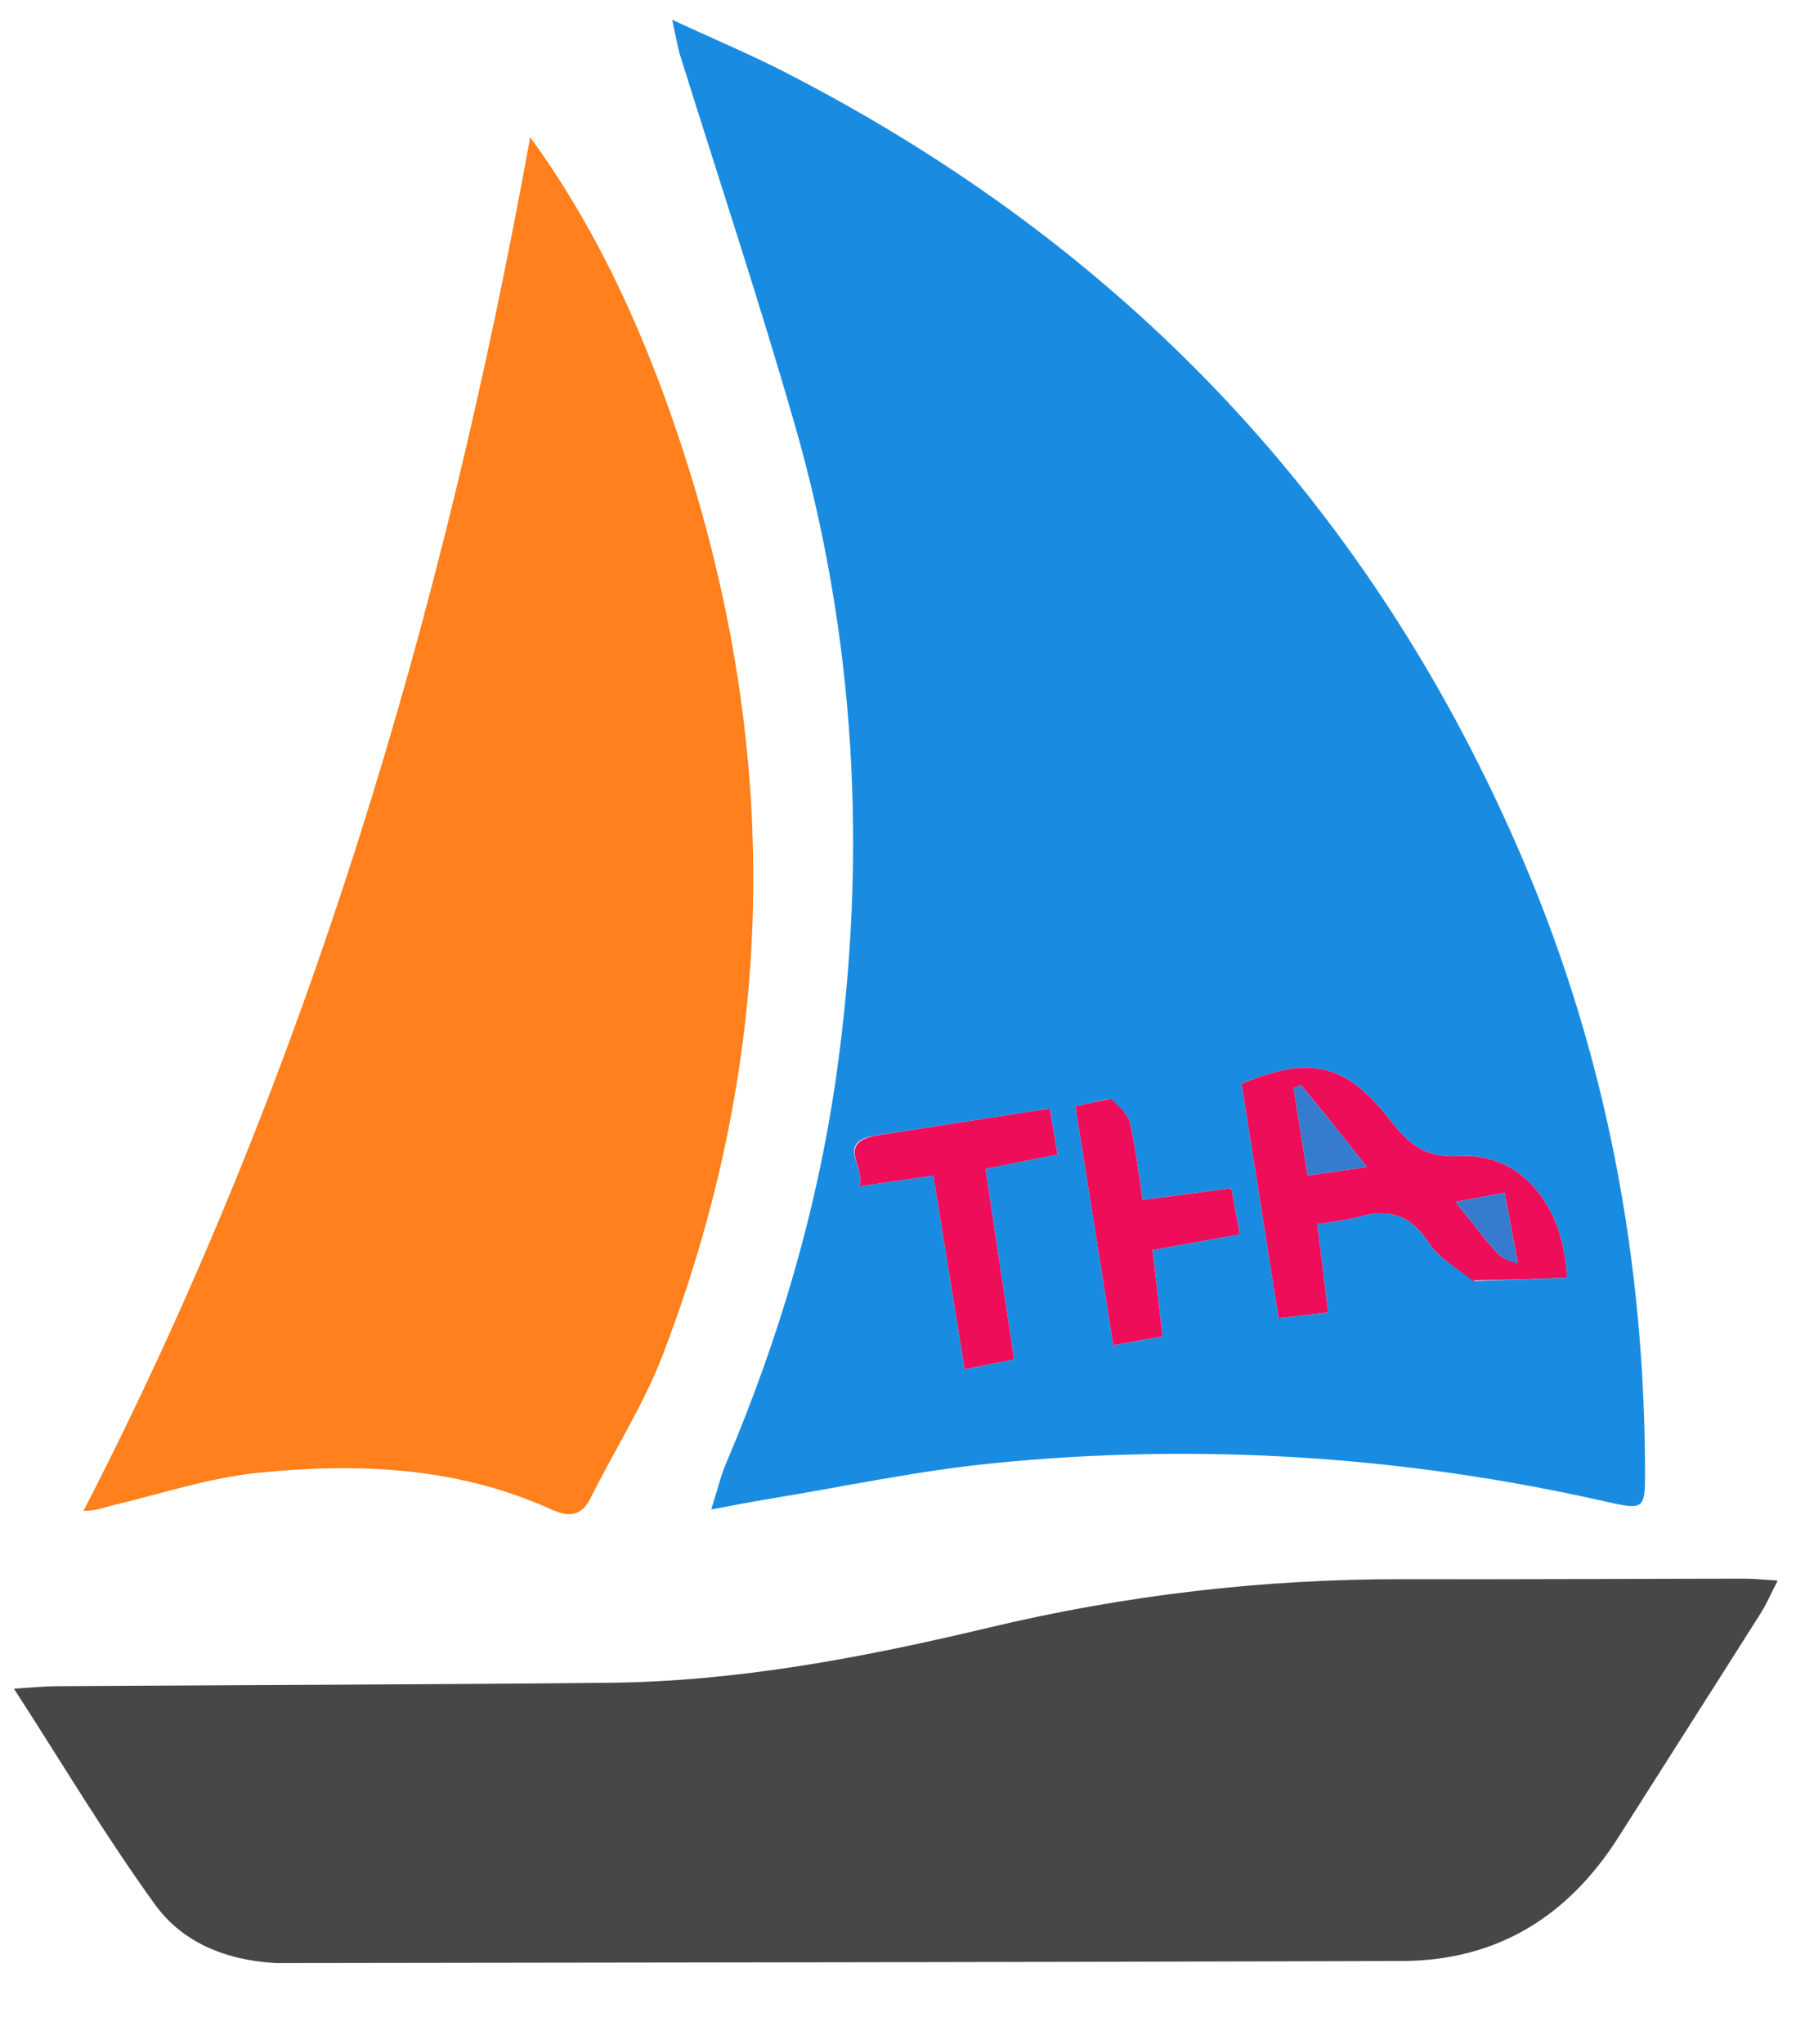 <?xml version="1.0" encoding="UTF-8" standalone="no"?>
<!-- Created with Inkscape (http://www.inkscape.org/) -->

<svg
   width="212mm"
   height="240mm"
   viewBox="0 0 212 240"
   version="1.1"
   id="svg1"
   inkscape:version="1.3.2 (091e20ef0f, 2023-11-25, custom)"
   sodipodi:docname="drawing.svg"
   xmlns:inkscape="http://www.inkscape.org/namespaces/inkscape"
   xmlns:sodipodi="http://sodipodi.sourceforge.net/DTD/sodipodi-0.dtd"
   xmlns="http://www.w3.org/2000/svg"
   xmlns:svg="http://www.w3.org/2000/svg">
  <sodipodi:namedview
     id="namedview1"
     pagecolor="#505050"
     bordercolor="#eeeeee"
     borderopacity="1"
     inkscape:showpageshadow="0"
     inkscape:pageopacity="0"
     inkscape:pagecheckerboard="0"
     inkscape:deskcolor="#505050"
     inkscape:document-units="mm"
     inkscape:zoom="0.6289422"
     inkscape:cx="476.99137"
     inkscape:cy="483.35125"
     inkscape:window-width="1600"
     inkscape:window-height="952"
     inkscape:window-x="0"
     inkscape:window-y="0"
     inkscape:window-maximized="1"
     inkscape:current-layer="layer1" />
  <defs
     id="defs1" />
  <g
     inkscape:label="Layer 1"
     inkscape:groupmode="layer"
     id="layer1">
    <path
       fill="#198ce2"
       opacity="1"
       stroke="none"
       d="M 79.822,6.308 C 79.531,5.129 79.34,4.209 78.948,2.326 c 4.884,2.257 9.137,4.042 13.23,6.14 39.975,20.491 69.079,51.164 86.744,92.595 9.781,22.94 14.234,46.901 14.292,71.756 0.01,4.342 -0.129,4.498 -4.447,3.519 -23.8,-5.397 -47.869,-6.956 -72.125,-4.538 -8.936,0.891 -17.771,2.79 -26.65,4.245 -1.9,0.311 -3.788,0.692 -6.459,1.184 0.729,-2.291 1.105,-3.908 1.744,-5.413 6.259,-14.731 10.759,-29.952 12.989,-45.824 3.622,-25.774 2.255,-51.257 -4.962,-76.286 C 89.134,35.241 84.401,20.941 79.822,6.308 M 173.244,150.416 c 3.607,-0.136 7.214,-0.272 10.792,-0.407 -0.343,-8.664 -5.56,-14.723 -12.625,-14.262 -4.052,0.264 -6.008,-1.502 -8.131,-4.226 -5.192,-6.664 -9.366,-7.64 -17.454,-4.267 1.429,9.042 2.865,18.13 4.35,27.527 2.048,-0.245 3.805,-0.455 5.82,-0.696 -0.447,-3.648 -0.845,-6.893 -1.27,-10.354 1.861,-0.321 3.456,-0.453 4.966,-0.884 3.519,-1.004 6.047,-0.149 8.122,3.068 1.137,1.763 3.219,2.917 5.43,4.502 m -70.445,-17.098 c -4.693,0.809 -1.12,3.66 -1.842,5.959 3.111,-0.447 5.727,-0.823 8.664,-1.245 1.248,7.72 2.435,15.066 3.675,22.734 2.187,-0.438 3.914,-0.784 5.807,-1.164 -1.15,-7.683 -2.237,-14.943 -3.348,-22.363 3.017,-0.601 5.619,-1.119 8.455,-1.683 -0.321,-1.889 -0.581,-3.419 -0.918,-5.401 -6.821,1.061 -13.354,2.077 -20.493,3.163 m 27.361,-4.291 c -1.251,0.28 -2.503,0.561 -3.85,0.863 1.515,9.542 2.956,18.614 4.455,28.055 2.128,-0.382 3.857,-0.691 5.778,-1.036 -0.41,-3.555 -0.781,-6.782 -1.169,-10.147 3.625,-0.649 6.833,-1.224 10.247,-1.836 -0.374,-2.023 -0.675,-3.655 -1,-5.416 -3.634,0.481 -6.864,0.909 -10.407,1.378 -0.519,-3.287 -0.843,-6.213 -1.502,-9.063 -0.242,-1.044 -1.278,-1.905 -2.551,-2.798 z"
       id="path2"
       inkscape:export-filename="path2.svg"
       inkscape:export-xdpi="96"
       inkscape:export-ydpi="96"
       style="stroke-width:0.741" />
    <path
       fill="#474747"
       opacity="1"
       stroke="none"
       d="M 32.442,230.484 C 26.508,230.165 21.423,228.049 18.228,223.641 12.46,215.683 7.416,207.2 1.636,198.267 c 2.147,-0.131 3.553,-0.283 4.959,-0.292 21.611,-0.136 43.223,-0.189 64.833,-0.399 15.15,-0.147 29.942,-2.952 44.621,-6.458 16.042,-3.831 32.305,-5.742 48.804,-5.705 13.338,0.03 26.676,-0.049 40.015,-0.065 1.076,-0.001 2.152,0.118 3.923,0.222 -0.814,1.583 -1.309,2.756 -1.981,3.818 -5.543,8.762 -11.132,17.496 -16.682,26.253 -5.925,9.348 -14.271,14.566 -25.459,14.6 -43.966,0.133 -87.932,0.187 -132.226,0.242 z"
       id="path3"
       style="stroke-width:0.741" />
    <path
       fill="#ff801c"
       opacity="1"
       stroke="none"
       d="m 77.785,45.859 c 13.996,37.921 14.488,75.612 0.058,113.21 -2.242,5.842 -5.69,11.217 -8.494,16.851 -1.124,2.259 -2.722,2.151 -4.62,1.292 -11.055,-5.01 -22.754,-5.483 -34.507,-4.281 -5.703,0.583 -11.276,2.455 -16.899,3.786 -1.011,0.239 -1.974,0.682 -3.517,0.677 C 36.054,126.439 52.101,72.311 62.274,16.103 c 6.72,9.254 11.547,19.12 15.511,29.757 z"
       id="path4"
       style="stroke-width:0.741" />
    <path
       fill="#ee0d59"
       opacity="1"
       stroke="none"
       d="m 172.966,150.338 c -1.933,-1.507 -4.015,-2.66 -5.152,-4.423 -2.075,-3.217 -4.603,-4.072 -8.122,-3.068 -1.51,0.431 -3.106,0.564 -4.966,0.884 0.424,3.461 0.822,6.706 1.27,10.354 -2.015,0.241 -3.772,0.451 -5.82,0.696 -1.485,-9.397 -2.921,-18.485 -4.35,-27.527 8.088,-3.373 12.262,-2.397 17.454,4.267 2.123,2.724 4.079,4.49 8.131,4.226 7.065,-0.461 12.282,5.598 12.625,14.262 -3.578,0.135 -7.185,0.271 -11.069,0.329 m -17.032,-19.14 c -1.053,-1.274 -2.105,-2.549 -3.158,-3.823 -0.28,0.135 -0.559,0.271 -0.839,0.406 0.53,3.291 1.059,6.581 1.647,10.233 2.382,-0.342 4.357,-0.626 6.965,-1 -1.719,-2.166 -3.001,-3.782 -4.615,-5.816 m 22.304,16.955 c -0.491,-2.614 -0.983,-5.228 -1.525,-8.111 -1.983,0.371 -3.561,0.666 -5.746,1.074 1.929,2.402 3.311,4.272 4.867,5.984 0.627,0.69 1.637,1.031 2.404,1.053 z"
       id="path32"
       style="stroke-width:0.741" />
    <path
       fill="#ee0d59"
       opacity="1"
       stroke="none"
       d="m 103.102,133.283 c 6.836,-1.051 13.369,-2.067 20.19,-3.128 0.337,1.982 0.597,3.512 0.918,5.401 -2.836,0.565 -5.438,1.083 -8.455,1.683 1.111,7.42 2.198,14.681 3.348,22.363 -1.893,0.379 -3.62,0.725 -5.807,1.164 -1.24,-7.668 -2.427,-15.014 -3.675,-22.734 -2.938,0.422 -5.554,0.798 -8.664,1.245 0.722,-2.299 -2.851,-5.151 2.145,-5.995 z"
       id="path33"
       style="stroke-width:0.741" />
    <path
       fill="#ee0d59"
       opacity="1"
       stroke="none"
       d="m 130.459,129.001 c 0.974,0.919 2.01,1.779 2.251,2.824 0.659,2.849 0.984,5.776 1.502,9.063 3.543,-0.469 6.773,-0.897 10.407,-1.378 0.325,1.761 0.627,3.392 1,5.416 -3.414,0.612 -6.622,1.186 -10.247,1.836 0.388,3.365 0.76,6.592 1.169,10.147 -1.921,0.344 -3.65,0.654 -5.778,1.036 -1.499,-9.441 -2.94,-18.513 -4.455,-28.055 1.347,-0.302 2.599,-0.582 4.15,-0.888 z"
       id="path34"
       style="stroke-width:0.741" />
    <path
       fill="#357ccf"
       opacity="1"
       stroke="none"
       d="m 156.1,131.407 c 1.448,1.825 2.73,3.44 4.449,5.607 -2.607,0.374 -4.583,0.658 -6.965,1 -0.588,-3.652 -1.118,-6.943 -1.647,-10.233 0.28,-0.135 0.559,-0.271 0.839,-0.406 1.053,1.274 2.105,2.549 3.324,4.032 z"
       id="path39"
       style="stroke-width:0.741" />
    <path
       fill="#357ccf"
       opacity="1"
       stroke="none"
       d="m 178.271,148.391 c -0.801,-0.261 -1.812,-0.602 -2.438,-1.292 -1.556,-1.712 -2.937,-3.582 -4.867,-5.984 2.185,-0.409 3.763,-0.704 5.746,-1.074 0.542,2.883 1.033,5.497 1.559,8.35 z"
       id="path40"
       style="stroke-width:0.741" />
  </g>
</svg>
